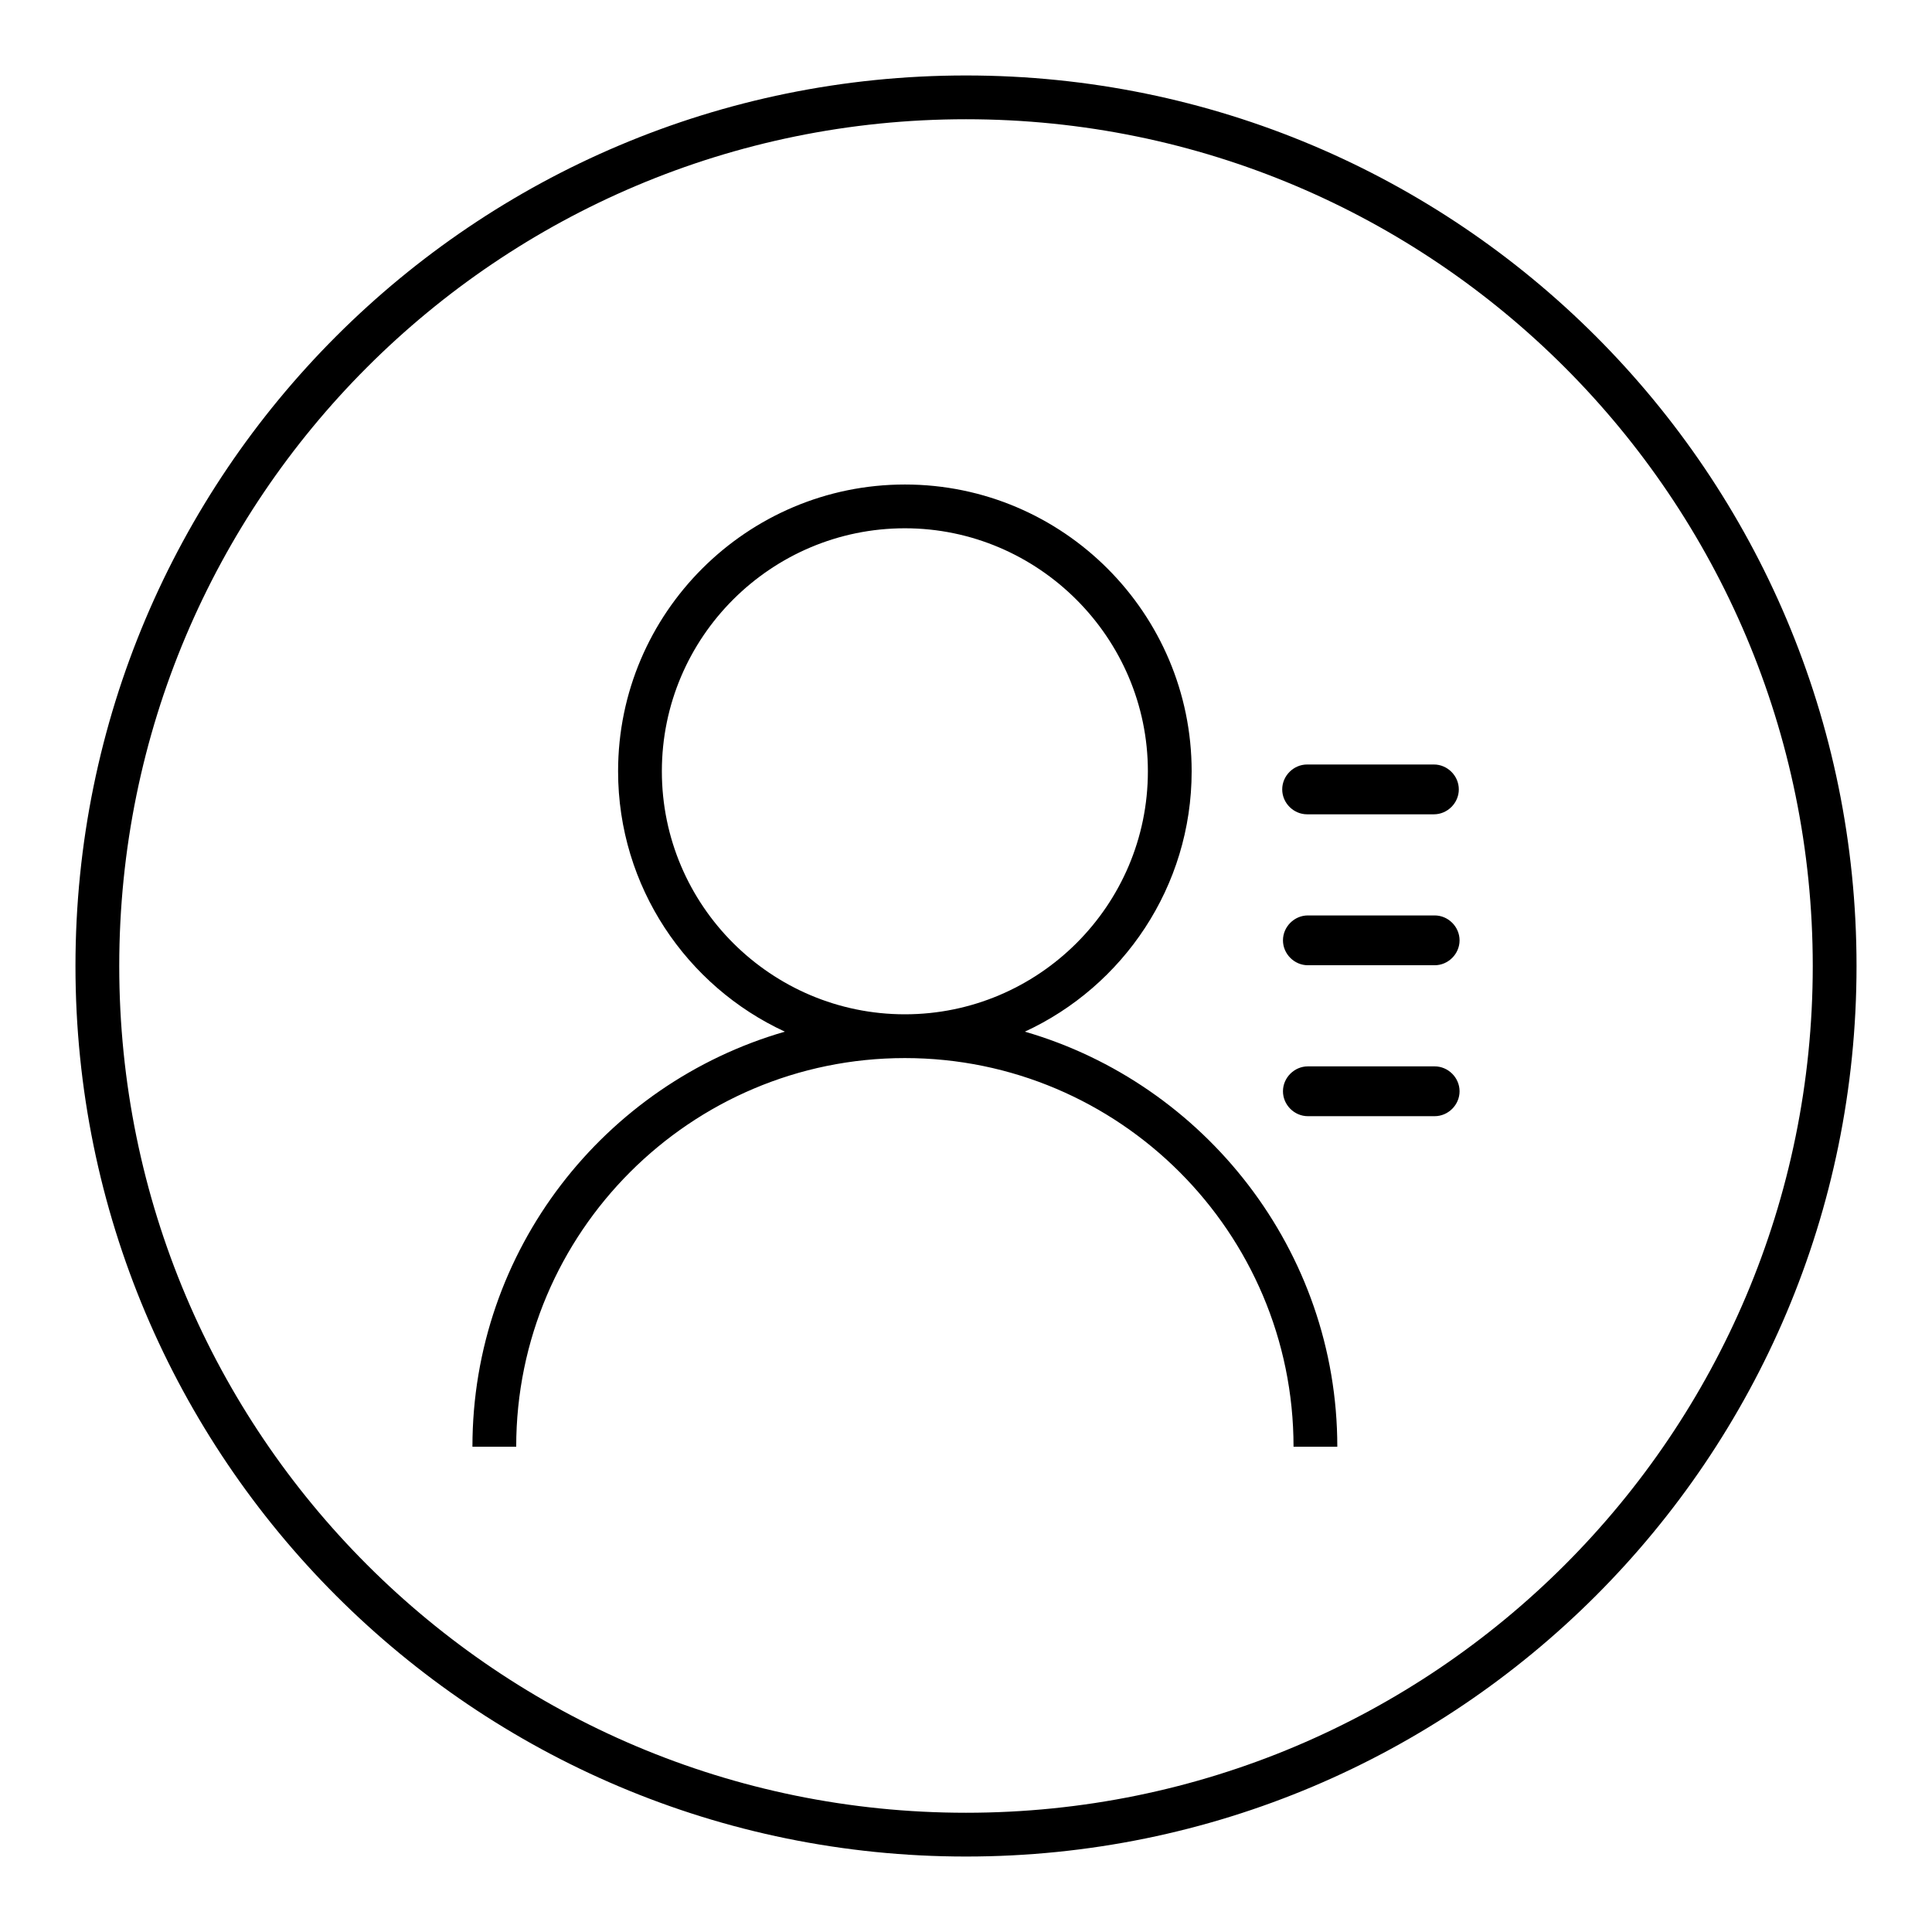 <?xml version="1.0" encoding="utf-8"?>
<!-- Svg Vector Icons : http://www.onlinewebfonts.com/icon -->
<!DOCTYPE svg PUBLIC "-//W3C//DTD SVG 1.1//EN" "http://www.w3.org/Graphics/SVG/1.1/DTD/svg11.dtd">
<svg version="1.1" xmlns="http://www.w3.org/2000/svg" xmlns:xlink="http://www.w3.org/1999/xlink" x="0px" y="0px" viewBox="0 0 256 256" enable-background="new 0 0 256 256" xml:space="preserve">
<g> <path fill="#000000" d="M128,10C62.8,10,10,62.8,10,128c0,65.2,52.8,118,118,118c65.2,0,118-52.8,118-118C246,62.8,193.2,10,128,10 z M128,240.2C66,240.2,15.8,190,15.8,128C15.8,66,66,15.8,128,15.8c62,0,112.2,50.3,112.2,112.2C240.2,190,190,240.2,128,240.2z  M135.8,136.7c13-6,22.1-19.2,22.1-34.5c0-20.9-17-38-38-38c-20.9,0-38,17-38,38c0,15.3,9.1,28.5,22.1,34.5 c-23.9,6.9-41.4,28.9-41.4,55h5.8c0-28.4,23.1-51.5,51.5-51.5c28.4,0,51.5,23.1,51.5,51.5h5.8C177.2,165.7,159.6,143.6,135.8,136.7 z M87.7,102.2c0-17.8,14.5-32.2,32.2-32.2s32.2,14.5,32.2,32.2c0,17.8-14.5,32.2-32.2,32.2S87.7,120,87.7,102.2z M173.2,107.9h16.8 c1.8,0,3.3-1.5,3.3-3.3c0-1.8-1.5-3.3-3.3-3.3h-16.8c-1.8,0-3.3,1.5-3.3,3.3C169.9,106.4,171.4,107.9,173.2,107.9z M190.1,121.3 h-16.8c-1.8,0-3.3,1.5-3.3,3.3c0,1.8,1.5,3.3,3.3,3.3h16.8c1.8,0,3.3-1.5,3.3-3.3C193.4,122.8,191.9,121.3,190.1,121.3z  M190.1,141.3h-16.8c-1.8,0-3.3,1.5-3.3,3.3c0,1.8,1.5,3.3,3.3,3.3h16.8c1.8,0,3.3-1.5,3.3-3.3 C193.4,142.8,191.9,141.3,190.1,141.3z"/></g>
</svg>